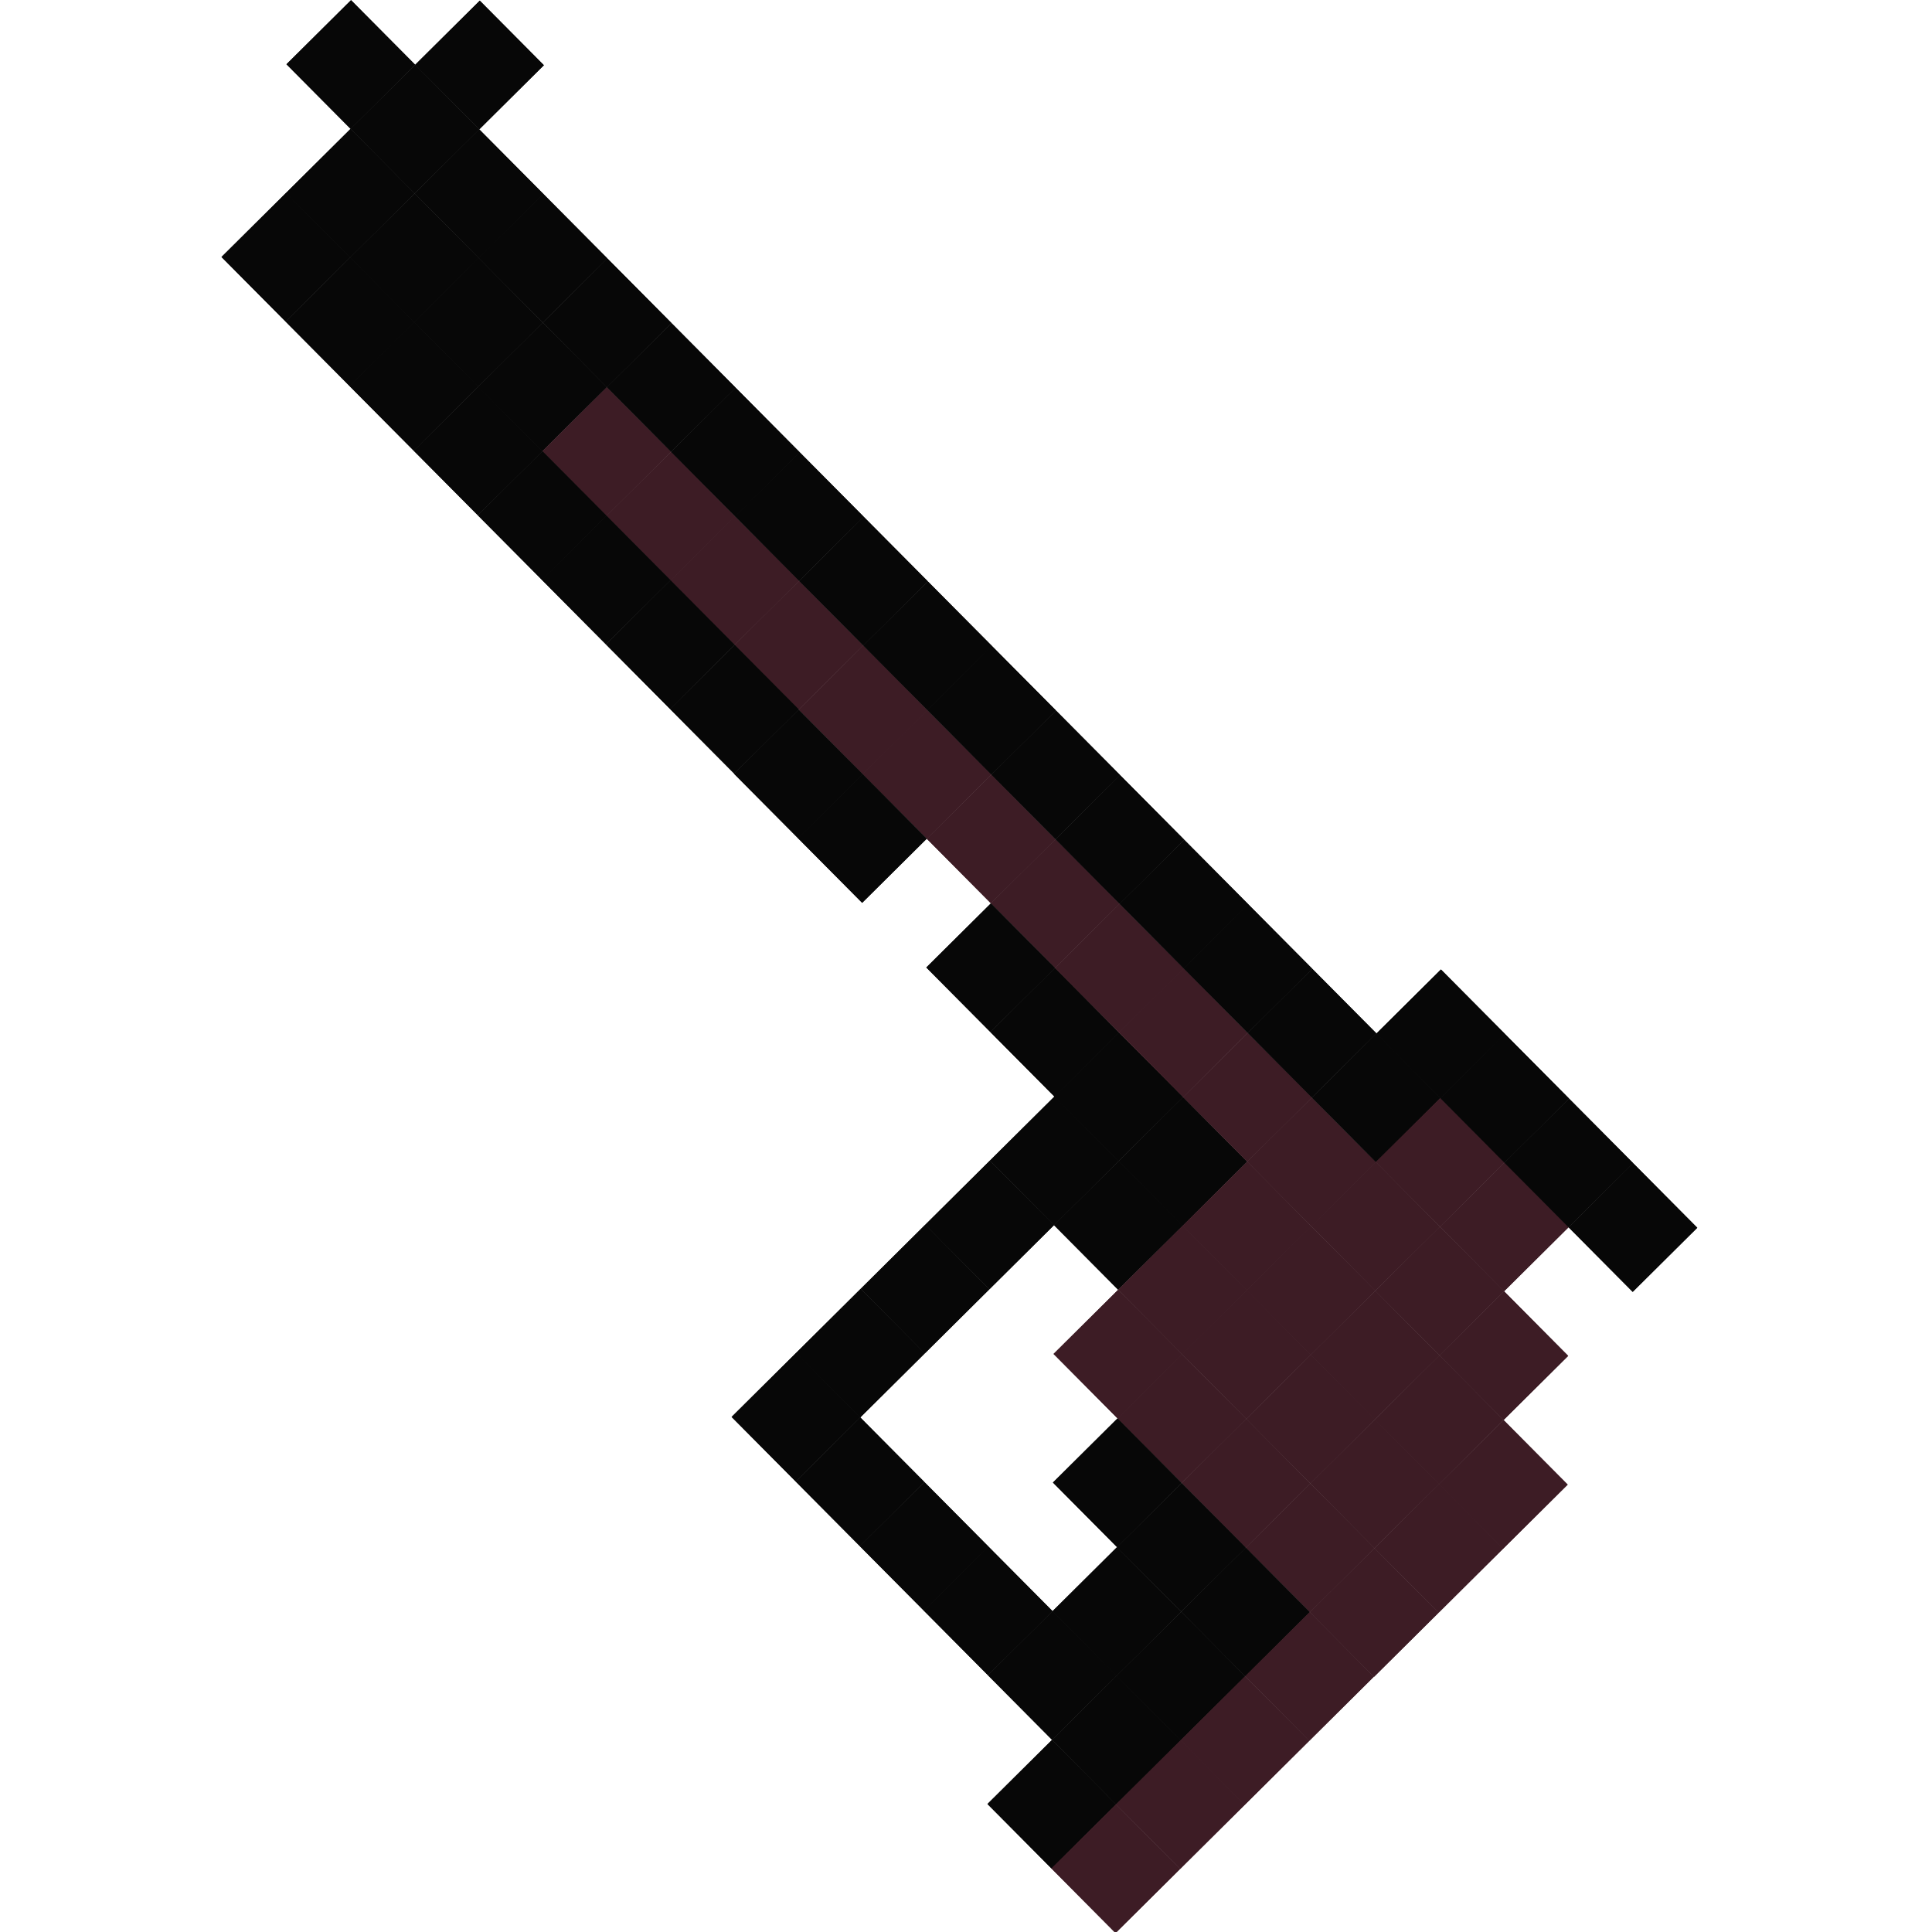 <?xml version="1.0" encoding="utf-8"?>
<!-- Generator: Adobe Illustrator 25.2.1, SVG Export Plug-In . SVG Version: 6.00 Build 0)  -->
<svg version="1.1" id="Слой_1" xmlns="http://www.w3.org/2000/svg" xmlns:xlink="http://www.w3.org/1999/xlink" x="0px" y="0px"
	 viewBox="0 0 1024 1024" style="enable-background:new 0 0 1024 1024;" xml:space="preserve">
<style type="text/css">
	.st0{fill:#070707;}
	.st1{fill:#3D1C25;}
</style>
<g>
	
		<rect x="230" y="10.2" transform="matrix(0.705 0.71 -0.71 0.705 99.38 -170.148)" class="st0" width="48.2" height="48.2"/>
	
		<rect x="230" y="10.2" transform="matrix(0.705 0.71 -0.71 0.705 99.38 -170.148)" class="st0" width="48.2" height="48.2"/>
	
		<rect x="195.8" y="44.2" transform="matrix(0.705 0.71 -0.71 0.705 113.384 -135.85)" class="st0" width="48.2" height="48.2"/>
	
		<rect x="195.8" y="44.2" transform="matrix(0.705 0.71 -0.71 0.705 113.384 -135.85)" class="st0" width="48.2" height="48.2"/>
	
		<rect x="161.6" y="78.2" transform="matrix(0.705 0.71 -0.71 0.705 127.387 -101.552)" class="st0" width="48.2" height="48.2"/>
	
		<rect x="161.6" y="78.2" transform="matrix(0.705 0.71 -0.71 0.705 127.387 -101.552)" class="st0" width="48.2" height="48.2"/>
	
		<rect x="195.6" y="112.4" transform="matrix(0.705 0.71 -0.71 0.705 161.685 -115.555)" class="st0" width="48.2" height="48.2"/>
	
		<rect x="195.6" y="112.4" transform="matrix(0.705 0.71 -0.71 0.705 161.685 -115.555)" class="st0" width="48.2" height="48.2"/>
	
		<rect x="229.5" y="146.6" transform="matrix(0.705 0.71 -0.71 0.705 195.983 -129.558)" class="st0" width="48.2" height="48.2"/>
	
		<rect x="229.5" y="146.6" transform="matrix(0.705 0.71 -0.71 0.705 195.983 -129.558)" class="st0" width="48.2" height="48.2"/>
	
		<rect x="263.5" y="180.8" transform="matrix(0.705 0.71 -0.71 0.705 230.281 -143.562)" class="st0" width="48.2" height="48.2"/>
	
		<rect x="263.5" y="180.8" transform="matrix(0.705 0.71 -0.71 0.705 230.281 -143.562)" class="st0" width="48.2" height="48.2"/>
	
		<rect x="297.5" y="215" transform="matrix(0.705 0.71 -0.71 0.705 264.579 -157.565)" class="st1" width="48.2" height="48.2"/>
	
		<rect x="297.5" y="215" transform="matrix(0.705 0.71 -0.71 0.705 264.579 -157.565)" class="st1" width="48.2" height="48.2"/>
	
		<rect x="331.5" y="249.2" transform="matrix(0.705 0.71 -0.71 0.705 298.877 -171.569)" class="st1" width="48.2" height="48.2"/>
	
		<rect x="331.5" y="249.2" transform="matrix(0.705 0.71 -0.71 0.705 298.877 -171.569)" class="st1" width="48.2" height="48.2"/>
	
		<rect x="365.4" y="283.4" transform="matrix(0.705 0.71 -0.71 0.705 333.175 -185.572)" class="st1" width="48.2" height="48.2"/>
	
		<rect x="365.4" y="283.4" transform="matrix(0.705 0.71 -0.71 0.705 333.175 -185.572)" class="st1" width="48.2" height="48.2"/>
	
		<rect x="399.4" y="317.6" transform="matrix(0.705 0.71 -0.71 0.705 367.473 -199.575)" class="st1" width="48.2" height="48.2"/>
	
		<rect x="399.4" y="317.6" transform="matrix(0.705 0.71 -0.71 0.705 367.473 -199.575)" class="st1" width="48.2" height="48.2"/>
	
		<rect x="433.4" y="351.8" transform="matrix(0.705 0.71 -0.71 0.705 401.771 -213.578)" class="st1" width="48.2" height="48.2"/>
	
		<rect x="433.4" y="351.8" transform="matrix(0.705 0.71 -0.71 0.705 401.771 -213.578)" class="st1" width="48.2" height="48.2"/>
	
		<rect x="467.3" y="386" transform="matrix(0.705 0.71 -0.71 0.705 436.068 -227.582)" class="st1" width="48.2" height="48.2"/>
	
		<rect x="467.3" y="386" transform="matrix(0.705 0.71 -0.71 0.705 436.068 -227.582)" class="st1" width="48.2" height="48.2"/>
	
		<rect x="127.4" y="112.1" transform="matrix(0.705 0.71 -0.71 0.705 141.39 -67.254)" class="st0" width="48.2" height="48.2"/>
	
		<rect x="127.4" y="112.1" transform="matrix(0.705 0.71 -0.71 0.705 141.39 -67.254)" class="st0" width="48.2" height="48.2"/>
	
		<rect x="161.4" y="146.3" transform="matrix(0.705 0.71 -0.71 0.705 175.688 -81.257)" class="st0" width="48.2" height="48.2"/>
	
		<rect x="161.4" y="146.3" transform="matrix(0.705 0.71 -0.71 0.705 175.688 -81.257)" class="st0" width="48.2" height="48.2"/>
	
		<rect x="195.3" y="180.5" transform="matrix(0.705 0.71 -0.71 0.705 209.986 -95.26)" class="st0" width="48.2" height="48.2"/>
	
		<rect x="195.3" y="180.5" transform="matrix(0.705 0.71 -0.71 0.705 209.986 -95.26)" class="st0" width="48.2" height="48.2"/>
	
		<rect x="229.3" y="214.7" transform="matrix(0.705 0.71 -0.71 0.705 244.284 -109.264)" class="st0" width="48.2" height="48.2"/>
	
		<rect x="229.3" y="214.7" transform="matrix(0.705 0.71 -0.71 0.705 244.284 -109.264)" class="st0" width="48.2" height="48.2"/>
	
		<rect x="263.3" y="248.9" transform="matrix(0.705 0.71 -0.71 0.705 278.582 -123.267)" class="st0" width="48.2" height="48.2"/>
	
		<rect x="263.3" y="248.9" transform="matrix(0.705 0.71 -0.71 0.705 278.582 -123.267)" class="st0" width="48.2" height="48.2"/>
	
		<rect x="297.2" y="283.1" transform="matrix(0.705 0.71 -0.71 0.705 312.88 -137.27)" class="st0" width="48.2" height="48.2"/>
	
		<rect x="297.2" y="283.1" transform="matrix(0.705 0.71 -0.71 0.705 312.88 -137.27)" class="st0" width="48.2" height="48.2"/>
	
		<rect x="331.2" y="317.3" transform="matrix(0.705 0.71 -0.71 0.705 347.178 -151.274)" class="st0" width="48.2" height="48.2"/>
	
		<rect x="331.2" y="317.3" transform="matrix(0.705 0.71 -0.71 0.705 347.178 -151.274)" class="st0" width="48.2" height="48.2"/>
	
		<rect x="365.2" y="351.5" transform="matrix(0.705 0.71 -0.71 0.705 381.476 -165.277)" class="st0" width="48.2" height="48.2"/>
	
		<rect x="365.2" y="351.5" transform="matrix(0.705 0.71 -0.71 0.705 381.476 -165.277)" class="st0" width="48.2" height="48.2"/>
	
		<rect x="399.2" y="385.8" transform="matrix(0.705 0.71 -0.71 0.705 415.774 -179.28)" class="st0" width="48.2" height="48.2"/>
	
		<rect x="399.2" y="385.8" transform="matrix(0.705 0.71 -0.71 0.705 415.774 -179.28)" class="st0" width="48.2" height="48.2"/>
	
		<rect x="433.1" y="420" transform="matrix(0.705 0.71 -0.71 0.705 450.072 -193.284)" class="st0" width="48.2" height="48.2"/>
	
		<rect x="433.1" y="420" transform="matrix(0.705 0.71 -0.71 0.705 450.072 -193.284)" class="st0" width="48.2" height="48.2"/>
	
		<rect x="501.3" y="420.2" transform="matrix(0.705 0.71 -0.71 0.705 470.366 -241.585)" class="st1" width="48.2" height="48.2"/>
	
		<rect x="501.3" y="420.2" transform="matrix(0.705 0.71 -0.71 0.705 470.366 -241.585)" class="st1" width="48.2" height="48.2"/>
	
		<rect x="535.3" y="454.4" transform="matrix(0.705 0.71 -0.71 0.705 504.664 -255.589)" class="st1" width="48.2" height="48.2"/>
	
		<rect x="535.3" y="454.4" transform="matrix(0.705 0.71 -0.71 0.705 504.664 -255.589)" class="st1" width="48.2" height="48.2"/>
	
		<rect x="501.1" y="488.4" transform="matrix(0.705 0.71 -0.71 0.705 518.668 -221.291)" class="st0" width="48.2" height="48.2"/>
	
		<rect x="501.1" y="488.4" transform="matrix(0.705 0.71 -0.71 0.705 518.668 -221.291)" class="st0" width="48.2" height="48.2"/>
	
		<rect x="535.1" y="522.6" transform="matrix(0.705 0.71 -0.71 0.705 552.966 -235.294)" class="st0" width="48.2" height="48.2"/>
	
		<rect x="535.1" y="522.6" transform="matrix(0.705 0.71 -0.71 0.705 552.966 -235.294)" class="st0" width="48.2" height="48.2"/>
	
		<rect x="569" y="556.8" transform="matrix(0.705 0.71 -0.71 0.705 587.264 -249.297)" class="st0" width="48.2" height="48.2"/>
	
		<rect x="569" y="556.8" transform="matrix(0.705 0.71 -0.71 0.705 587.264 -249.297)" class="st0" width="48.2" height="48.2"/>
	
		<rect x="603" y="591" transform="matrix(0.705 0.71 -0.71 0.705 621.562 -263.3)" class="st0" width="48.2" height="48.2"/>
	
		<rect x="603" y="591" transform="matrix(0.705 0.71 -0.71 0.705 621.562 -263.3)" class="st0" width="48.2" height="48.2"/>
	
		<rect x="637" y="625.2" transform="matrix(0.705 0.71 -0.71 0.705 655.859 -277.304)" class="st1" width="48.2" height="48.2"/>
	
		<rect x="637" y="625.2" transform="matrix(0.705 0.71 -0.71 0.705 655.859 -277.304)" class="st1" width="48.2" height="48.2"/>
	
		<rect x="670.9" y="659.4" transform="matrix(0.705 0.71 -0.71 0.705 690.157 -291.307)" class="st1" width="48.2" height="48.2"/>
	
		<rect x="670.9" y="659.4" transform="matrix(0.705 0.71 -0.71 0.705 690.157 -291.307)" class="st1" width="48.2" height="48.2"/>
	
		<rect x="704.9" y="693.6" transform="matrix(0.705 0.71 -0.71 0.705 724.455 -305.31)" class="st1" width="48.2" height="48.2"/>
	
		<rect x="704.9" y="693.6" transform="matrix(0.705 0.71 -0.71 0.705 724.455 -305.31)" class="st1" width="48.2" height="48.2"/>
	
		<rect x="738.9" y="727.8" transform="matrix(0.705 0.71 -0.71 0.705 758.753 -319.314)" class="st1" width="48.2" height="48.2"/>
	
		<rect x="738.9" y="727.8" transform="matrix(0.705 0.71 -0.71 0.705 758.753 -319.314)" class="st1" width="48.2" height="48.2"/>
	
		<rect x="772.9" y="762" transform="matrix(0.705 0.71 -0.71 0.705 793.051 -333.317)" class="st1" width="48.2" height="48.2"/>
	
		<rect x="772.9" y="762" transform="matrix(0.705 0.71 -0.71 0.705 793.051 -333.317)" class="st1" width="48.2" height="48.2"/>
	
		<rect x="534.8" y="590.7" transform="matrix(0.705 0.71 -0.71 0.705 601.267 -214.999)" class="st0" width="48.2" height="48.2"/>
	
		<rect x="534.8" y="590.7" transform="matrix(0.705 0.71 -0.71 0.705 601.267 -214.999)" class="st0" width="48.2" height="48.2"/>
	
		<rect x="500.6" y="624.7" transform="matrix(0.705 0.71 -0.71 0.705 615.27 -180.701)" class="st0" width="48.2" height="48.2"/>
	
		<rect x="500.6" y="624.7" transform="matrix(0.705 0.71 -0.71 0.705 615.27 -180.701)" class="st0" width="48.2" height="48.2"/>
	
		<rect x="466.4" y="658.7" transform="matrix(0.705 0.71 -0.71 0.705 629.274 -146.403)" class="st0" width="48.2" height="48.2"/>
	
		<rect x="466.4" y="658.7" transform="matrix(0.705 0.71 -0.71 0.705 629.274 -146.403)" class="st0" width="48.2" height="48.2"/>
	
		<rect x="432.2" y="692.7" transform="matrix(0.705 0.71 -0.71 0.705 643.277 -112.105)" class="st0" width="48.2" height="48.2"/>
	
		<rect x="432.2" y="692.7" transform="matrix(0.705 0.71 -0.71 0.705 643.277 -112.105)" class="st0" width="48.2" height="48.2"/>
	
		<rect x="398" y="726.6" transform="matrix(0.705 0.71 -0.71 0.705 657.28 -77.808)" class="st0" width="48.2" height="48.2"/>
	
		<rect x="398" y="726.6" transform="matrix(0.705 0.71 -0.71 0.705 657.28 -77.808)" class="st0" width="48.2" height="48.2"/>
	
		<rect x="432" y="760.8" transform="matrix(0.705 0.71 -0.71 0.705 691.578 -91.811)" class="st0" width="48.2" height="48.2"/>
	
		<rect x="432" y="760.8" transform="matrix(0.705 0.71 -0.71 0.705 691.578 -91.811)" class="st0" width="48.2" height="48.2"/>
	
		<rect x="466" y="795" transform="matrix(0.705 0.71 -0.71 0.705 725.876 -105.814)" class="st0" width="48.2" height="48.2"/>
	
		<rect x="466" y="795" transform="matrix(0.705 0.71 -0.71 0.705 725.876 -105.814)" class="st0" width="48.2" height="48.2"/>
	
		<rect x="499.9" y="829.2" transform="matrix(0.705 0.71 -0.71 0.705 760.174 -119.817)" class="st0" width="48.2" height="48.2"/>
	
		<rect x="499.9" y="829.2" transform="matrix(0.705 0.71 -0.71 0.705 760.174 -119.817)" class="st0" width="48.2" height="48.2"/>
	
		<rect x="533.9" y="863.4" transform="matrix(0.705 0.71 -0.71 0.705 794.472 -133.821)" class="st0" width="48.2" height="48.2"/>
	
		<rect x="533.9" y="863.4" transform="matrix(0.705 0.71 -0.71 0.705 794.472 -133.821)" class="st0" width="48.2" height="48.2"/>
	
		<rect x="568.8" y="624.9" transform="matrix(0.705 0.71 -0.71 0.705 635.565 -229.003)" class="st0" width="48.2" height="48.2"/>
	
		<rect x="568.8" y="624.9" transform="matrix(0.705 0.71 -0.71 0.705 635.565 -229.003)" class="st0" width="48.2" height="48.2"/>
	
		<rect x="602.8" y="659.1" transform="matrix(0.705 0.71 -0.71 0.705 669.863 -243.006)" class="st1" width="48.2" height="48.2"/>
	
		<rect x="602.8" y="659.1" transform="matrix(0.705 0.71 -0.71 0.705 669.863 -243.006)" class="st1" width="48.2" height="48.2"/>
	
		<rect x="636.7" y="693.3" transform="matrix(0.705 0.71 -0.71 0.705 704.161 -257.009)" class="st1" width="48.2" height="48.2"/>
	
		<rect x="636.7" y="693.3" transform="matrix(0.705 0.71 -0.71 0.705 704.161 -257.009)" class="st1" width="48.2" height="48.2"/>
	
		<rect x="670.7" y="727.5" transform="matrix(0.705 0.71 -0.71 0.705 738.459 -271.013)" class="st1" width="48.2" height="48.2"/>
	
		<rect x="670.7" y="727.5" transform="matrix(0.705 0.71 -0.71 0.705 738.459 -271.013)" class="st1" width="48.2" height="48.2"/>
	
		<rect x="704.7" y="761.7" transform="matrix(0.705 0.71 -0.71 0.705 772.757 -285.016)" class="st1" width="48.2" height="48.2"/>
	
		<rect x="704.7" y="761.7" transform="matrix(0.705 0.71 -0.71 0.705 772.757 -285.016)" class="st1" width="48.2" height="48.2"/>
	
		<rect x="738.7" y="795.9" transform="matrix(0.705 0.71 -0.71 0.705 807.054 -299.019)" class="st1" width="48.2" height="48.2"/>
	
		<rect x="738.7" y="795.9" transform="matrix(0.705 0.71 -0.71 0.705 807.054 -299.019)" class="st1" width="48.2" height="48.2"/>
	
		<rect x="568.6" y="693.1" transform="matrix(0.705 0.71 -0.71 0.705 683.866 -208.708)" class="st1" width="48.2" height="48.2"/>
	
		<rect x="568.6" y="693.1" transform="matrix(0.705 0.71 -0.71 0.705 683.866 -208.708)" class="st1" width="48.2" height="48.2"/>
	
		<rect x="602.5" y="727.3" transform="matrix(0.705 0.71 -0.71 0.705 718.164 -222.711)" class="st1" width="48.2" height="48.2"/>
	
		<rect x="602.5" y="727.3" transform="matrix(0.705 0.71 -0.71 0.705 718.164 -222.711)" class="st1" width="48.2" height="48.2"/>
	
		<rect x="636.5" y="761.5" transform="matrix(0.705 0.71 -0.71 0.705 752.462 -236.715)" class="st1" width="48.2" height="48.2"/>
	
		<rect x="636.5" y="761.5" transform="matrix(0.705 0.71 -0.71 0.705 752.462 -236.715)" class="st1" width="48.2" height="48.2"/>
	
		<rect x="670.5" y="795.7" transform="matrix(0.705 0.71 -0.71 0.705 786.76 -250.718)" class="st1" width="48.2" height="48.2"/>
	
		<rect x="670.5" y="795.7" transform="matrix(0.705 0.71 -0.71 0.705 786.76 -250.718)" class="st1" width="48.2" height="48.2"/>
	
		<rect x="704.5" y="829.9" transform="matrix(0.705 0.71 -0.71 0.705 821.058 -264.721)" class="st1" width="48.2" height="48.2"/>
	
		<rect x="704.5" y="829.9" transform="matrix(0.705 0.71 -0.71 0.705 821.058 -264.721)" class="st1" width="48.2" height="48.2"/>
	
		<rect x="568.3" y="761.3" transform="matrix(0.705 0.71 -0.71 0.705 732.167 -188.413)" class="st0" width="48.2" height="48.2"/>
	
		<rect x="568.3" y="761.3" transform="matrix(0.705 0.71 -0.71 0.705 732.167 -188.413)" class="st0" width="48.2" height="48.2"/>
	
		<rect x="602.3" y="795.5" transform="matrix(0.705 0.71 -0.71 0.705 766.465 -202.417)" class="st0" width="48.2" height="48.2"/>
	
		<rect x="602.3" y="795.5" transform="matrix(0.705 0.71 -0.71 0.705 766.465 -202.417)" class="st0" width="48.2" height="48.2"/>
	
		<rect x="636.3" y="829.7" transform="matrix(0.705 0.71 -0.71 0.705 800.763 -216.42)" class="st0" width="48.2" height="48.2"/>
	
		<rect x="636.3" y="829.7" transform="matrix(0.705 0.71 -0.71 0.705 800.763 -216.42)" class="st0" width="48.2" height="48.2"/>
	
		<rect x="670.2" y="863.9" transform="matrix(0.705 0.71 -0.71 0.705 835.061 -230.423)" class="st1" width="48.2" height="48.2"/>
	
		<rect x="670.2" y="863.9" transform="matrix(0.705 0.71 -0.71 0.705 835.061 -230.423)" class="st1" width="48.2" height="48.2"/>
	
		<rect x="568.1" y="829.5" transform="matrix(0.705 0.71 -0.71 0.705 780.469 -168.119)" class="st0" width="48.2" height="48.2"/>
	
		<rect x="568.1" y="829.5" transform="matrix(0.705 0.71 -0.71 0.705 780.469 -168.119)" class="st0" width="48.2" height="48.2"/>
	
		<rect x="602.1" y="863.7" transform="matrix(0.705 0.71 -0.71 0.705 814.767 -182.122)" class="st0" width="48.2" height="48.2"/>
	
		<rect x="602.1" y="863.7" transform="matrix(0.705 0.71 -0.71 0.705 814.767 -182.122)" class="st0" width="48.2" height="48.2"/>
	
		<rect x="636" y="897.9" transform="matrix(0.705 0.71 -0.71 0.705 849.064 -196.125)" class="st1" width="48.2" height="48.2"/>
	
		<rect x="636" y="897.9" transform="matrix(0.705 0.71 -0.71 0.705 849.064 -196.125)" class="st1" width="48.2" height="48.2"/>
	
		<rect x="567.9" y="897.6" transform="matrix(0.705 0.71 -0.71 0.705 828.77 -147.824)" class="st0" width="48.2" height="48.2"/>
	
		<rect x="567.9" y="897.6" transform="matrix(0.705 0.71 -0.71 0.705 828.77 -147.824)" class="st0" width="48.2" height="48.2"/>
	
		<rect x="601.8" y="931.8" transform="matrix(0.705 0.71 -0.71 0.705 863.068 -161.827)" class="st1" width="48.2" height="48.2"/>
	
		<rect x="601.8" y="931.8" transform="matrix(0.705 0.71 -0.71 0.705 863.068 -161.827)" class="st1" width="48.2" height="48.2"/>
	
		<rect x="533.7" y="931.6" transform="matrix(0.705 0.71 -0.71 0.705 842.773 -113.526)" class="st0" width="48.2" height="48.2"/>
	
		<rect x="533.7" y="931.6" transform="matrix(0.705 0.71 -0.71 0.705 842.773 -113.526)" class="st0" width="48.2" height="48.2"/>
	
		<rect x="567.6" y="965.8" transform="matrix(0.705 0.71 -0.71 0.705 877.071 -127.53)" class="st1" width="48.2" height="48.2"/>
	
		<rect x="567.6" y="965.8" transform="matrix(0.705 0.71 -0.71 0.705 877.071 -127.53)" class="st1" width="48.2" height="48.2"/>
	
		<rect x="569.3" y="488.6" transform="matrix(0.705 0.71 -0.71 0.705 538.962 -269.592)" class="st1" width="48.2" height="48.2"/>
	
		<rect x="569.3" y="488.6" transform="matrix(0.705 0.71 -0.71 0.705 538.962 -269.592)" class="st1" width="48.2" height="48.2"/>
	
		<rect x="603.2" y="522.8" transform="matrix(0.705 0.71 -0.71 0.705 573.26 -283.595)" class="st1" width="48.2" height="48.2"/>
	
		<rect x="603.2" y="522.8" transform="matrix(0.705 0.71 -0.71 0.705 573.26 -283.595)" class="st1" width="48.2" height="48.2"/>
	
		<rect x="637.2" y="557" transform="matrix(0.705 0.71 -0.71 0.705 607.558 -297.598)" class="st1" width="48.2" height="48.2"/>
	
		<rect x="637.2" y="557" transform="matrix(0.705 0.71 -0.71 0.705 607.558 -297.598)" class="st1" width="48.2" height="48.2"/>
	
		<rect x="671.2" y="591.2" transform="matrix(0.705 0.71 -0.71 0.705 641.856 -311.602)" class="st1" width="48.2" height="48.2"/>
	
		<rect x="671.2" y="591.2" transform="matrix(0.705 0.71 -0.71 0.705 641.856 -311.602)" class="st1" width="48.2" height="48.2"/>
	
		<rect x="705.1" y="625.4" transform="matrix(0.705 0.71 -0.71 0.705 676.154 -325.605)" class="st1" width="48.2" height="48.2"/>
	
		<rect x="705.1" y="625.4" transform="matrix(0.705 0.71 -0.71 0.705 676.154 -325.605)" class="st1" width="48.2" height="48.2"/>
	
		<rect x="739.1" y="659.6" transform="matrix(0.705 0.71 -0.71 0.705 710.452 -339.608)" class="st1" width="48.2" height="48.2"/>
	
		<rect x="739.1" y="659.6" transform="matrix(0.705 0.71 -0.71 0.705 710.452 -339.608)" class="st1" width="48.2" height="48.2"/>
	
		<rect x="773.1" y="693.8" transform="matrix(0.705 0.71 -0.71 0.705 744.75 -353.612)" class="st1" width="48.2" height="48.2"/>
	
		<rect x="773.1" y="693.8" transform="matrix(0.705 0.71 -0.71 0.705 744.75 -353.612)" class="st1" width="48.2" height="48.2"/>
	
		<rect x="229.8" y="78.4" transform="matrix(0.705 0.71 -0.71 0.705 147.682 -149.853)" class="st0" width="48.2" height="48.2"/>
	
		<rect x="229.8" y="78.4" transform="matrix(0.705 0.71 -0.71 0.705 147.682 -149.853)" class="st0" width="48.2" height="48.2"/>
	
		<rect x="263.7" y="112.6" transform="matrix(0.705 0.71 -0.71 0.705 181.98 -163.856)" class="st0" width="48.2" height="48.2"/>
	
		<rect x="263.7" y="112.6" transform="matrix(0.705 0.71 -0.71 0.705 181.98 -163.856)" class="st0" width="48.2" height="48.2"/>
	
		<rect x="297.7" y="146.8" transform="matrix(0.705 0.71 -0.71 0.705 216.278 -177.86)" class="st0" width="48.2" height="48.2"/>
	
		<rect x="297.7" y="146.8" transform="matrix(0.705 0.71 -0.71 0.705 216.278 -177.86)" class="st0" width="48.2" height="48.2"/>
	
		<rect x="331.7" y="181" transform="matrix(0.705 0.71 -0.71 0.705 250.576 -191.863)" class="st0" width="48.2" height="48.2"/>
	
		<rect x="331.7" y="181" transform="matrix(0.705 0.71 -0.71 0.705 250.576 -191.863)" class="st0" width="48.2" height="48.2"/>
	
		<rect x="365.7" y="215.2" transform="matrix(0.705 0.71 -0.71 0.705 284.873 -205.866)" class="st0" width="48.2" height="48.2"/>
	
		<rect x="365.7" y="215.2" transform="matrix(0.705 0.71 -0.71 0.705 284.873 -205.866)" class="st0" width="48.2" height="48.2"/>
	
		<rect x="399.6" y="249.4" transform="matrix(0.705 0.71 -0.71 0.705 319.171 -219.87)" class="st0" width="48.2" height="48.2"/>
	
		<rect x="399.6" y="249.4" transform="matrix(0.705 0.71 -0.71 0.705 319.171 -219.87)" class="st0" width="48.2" height="48.2"/>
	
		<rect x="433.6" y="283.6" transform="matrix(0.705 0.71 -0.71 0.705 353.469 -233.873)" class="st0" width="48.2" height="48.2"/>
	
		<rect x="433.6" y="283.6" transform="matrix(0.705 0.71 -0.71 0.705 353.469 -233.873)" class="st0" width="48.2" height="48.2"/>
	
		<rect x="467.6" y="317.8" transform="matrix(0.705 0.71 -0.71 0.705 387.767 -247.876)" class="st0" width="48.2" height="48.2"/>
	
		<rect x="467.6" y="317.8" transform="matrix(0.705 0.71 -0.71 0.705 387.767 -247.876)" class="st0" width="48.2" height="48.2"/>
	
		<rect x="501.5" y="352" transform="matrix(0.705 0.71 -0.71 0.705 422.065 -261.88)" class="st0" width="48.2" height="48.2"/>
	
		<rect x="501.5" y="352" transform="matrix(0.705 0.71 -0.71 0.705 422.065 -261.88)" class="st0" width="48.2" height="48.2"/>
	
		<rect x="535.5" y="386.2" transform="matrix(0.705 0.71 -0.71 0.705 456.363 -275.883)" class="st0" width="48.2" height="48.2"/>
	
		<rect x="535.5" y="386.2" transform="matrix(0.705 0.71 -0.71 0.705 456.363 -275.883)" class="st0" width="48.2" height="48.2"/>
	
		<rect x="569.5" y="420.4" transform="matrix(0.705 0.71 -0.71 0.705 490.661 -289.886)" class="st0" width="48.2" height="48.2"/>
	
		<rect x="569.5" y="420.4" transform="matrix(0.705 0.71 -0.71 0.705 490.661 -289.886)" class="st0" width="48.2" height="48.2"/>
	
		<rect x="603.5" y="454.6" transform="matrix(0.705 0.71 -0.71 0.705 524.959 -303.89)" class="st0" width="48.2" height="48.2"/>
	
		<rect x="603.5" y="454.6" transform="matrix(0.705 0.71 -0.71 0.705 524.959 -303.89)" class="st0" width="48.2" height="48.2"/>
	
		<rect x="637.4" y="488.8" transform="matrix(0.705 0.71 -0.71 0.705 559.257 -317.893)" class="st0" width="48.2" height="48.2"/>
	
		<rect x="637.4" y="488.8" transform="matrix(0.705 0.71 -0.71 0.705 559.257 -317.893)" class="st0" width="48.2" height="48.2"/>
	
		<rect x="671.4" y="523" transform="matrix(0.705 0.71 -0.71 0.705 593.555 -331.896)" class="st0" width="48.2" height="48.2"/>
	
		<rect x="671.4" y="523" transform="matrix(0.705 0.71 -0.71 0.705 593.555 -331.896)" class="st0" width="48.2" height="48.2"/>
	
		<rect x="705.4" y="557.2" transform="matrix(0.705 0.71 -0.71 0.705 627.853 -345.9)" class="st0" width="48.2" height="48.2"/>
	
		<rect x="705.4" y="557.2" transform="matrix(0.705 0.71 -0.71 0.705 627.853 -345.9)" class="st0" width="48.2" height="48.2"/>
	
		<rect x="739.3" y="591.4" transform="matrix(0.705 0.71 -0.71 0.705 662.151 -359.903)" class="st1" width="48.2" height="48.2"/>
	
		<rect x="739.3" y="591.4" transform="matrix(0.705 0.71 -0.71 0.705 662.151 -359.903)" class="st1" width="48.2" height="48.2"/>
	
		<rect x="773.3" y="625.6" transform="matrix(0.705 0.71 -0.71 0.705 696.449 -373.906)" class="st1" width="48.2" height="48.2"/>
	
		<rect x="773.3" y="625.6" transform="matrix(0.705 0.71 -0.71 0.705 696.449 -373.906)" class="st1" width="48.2" height="48.2"/>
	
		<rect x="739.6" y="523.3" transform="matrix(0.705 0.71 -0.71 0.705 613.849 -380.198)" class="st0" width="48.2" height="48.2"/>
	
		<rect x="739.6" y="523.3" transform="matrix(0.705 0.71 -0.71 0.705 613.849 -380.198)" class="st0" width="48.2" height="48.2"/>
	
		<rect x="773.5" y="557.5" transform="matrix(0.705 0.71 -0.71 0.705 648.147 -394.201)" class="st0" width="48.2" height="48.2"/>
	
		<rect x="773.5" y="557.5" transform="matrix(0.705 0.71 -0.71 0.705 648.147 -394.201)" class="st0" width="48.2" height="48.2"/>
	
		<rect x="807.5" y="591.7" transform="matrix(0.705 0.71 -0.71 0.705 682.445 -408.204)" class="st0" width="48.2" height="48.2"/>
	
		<rect x="807.5" y="591.7" transform="matrix(0.705 0.71 -0.71 0.705 682.445 -408.204)" class="st0" width="48.2" height="48.2"/>
	
		<rect x="841.5" y="625.9" transform="matrix(0.705 0.71 -0.71 0.705 716.743 -422.208)" class="st0" width="48.2" height="48.2"/>
	
		<rect x="841.5" y="625.9" transform="matrix(0.705 0.71 -0.71 0.705 716.743 -422.208)" class="st0" width="48.2" height="48.2"/>
	
		<rect x="161.8" y="10" transform="matrix(0.705 0.71 -0.71 0.705 79.086 -121.846)" class="st0" width="48.2" height="48.2"/>
	
		<rect x="161.8" y="10" transform="matrix(0.705 0.71 -0.71 0.705 79.086 -121.846)" class="st0" width="48.2" height="48.2"/>
	<circle class="st0" cx="765.8" cy="548.6" r="10.5"/>
	<circle class="st0" cx="765.8" cy="548.6" r="10.5"/>
</g>
</svg>
